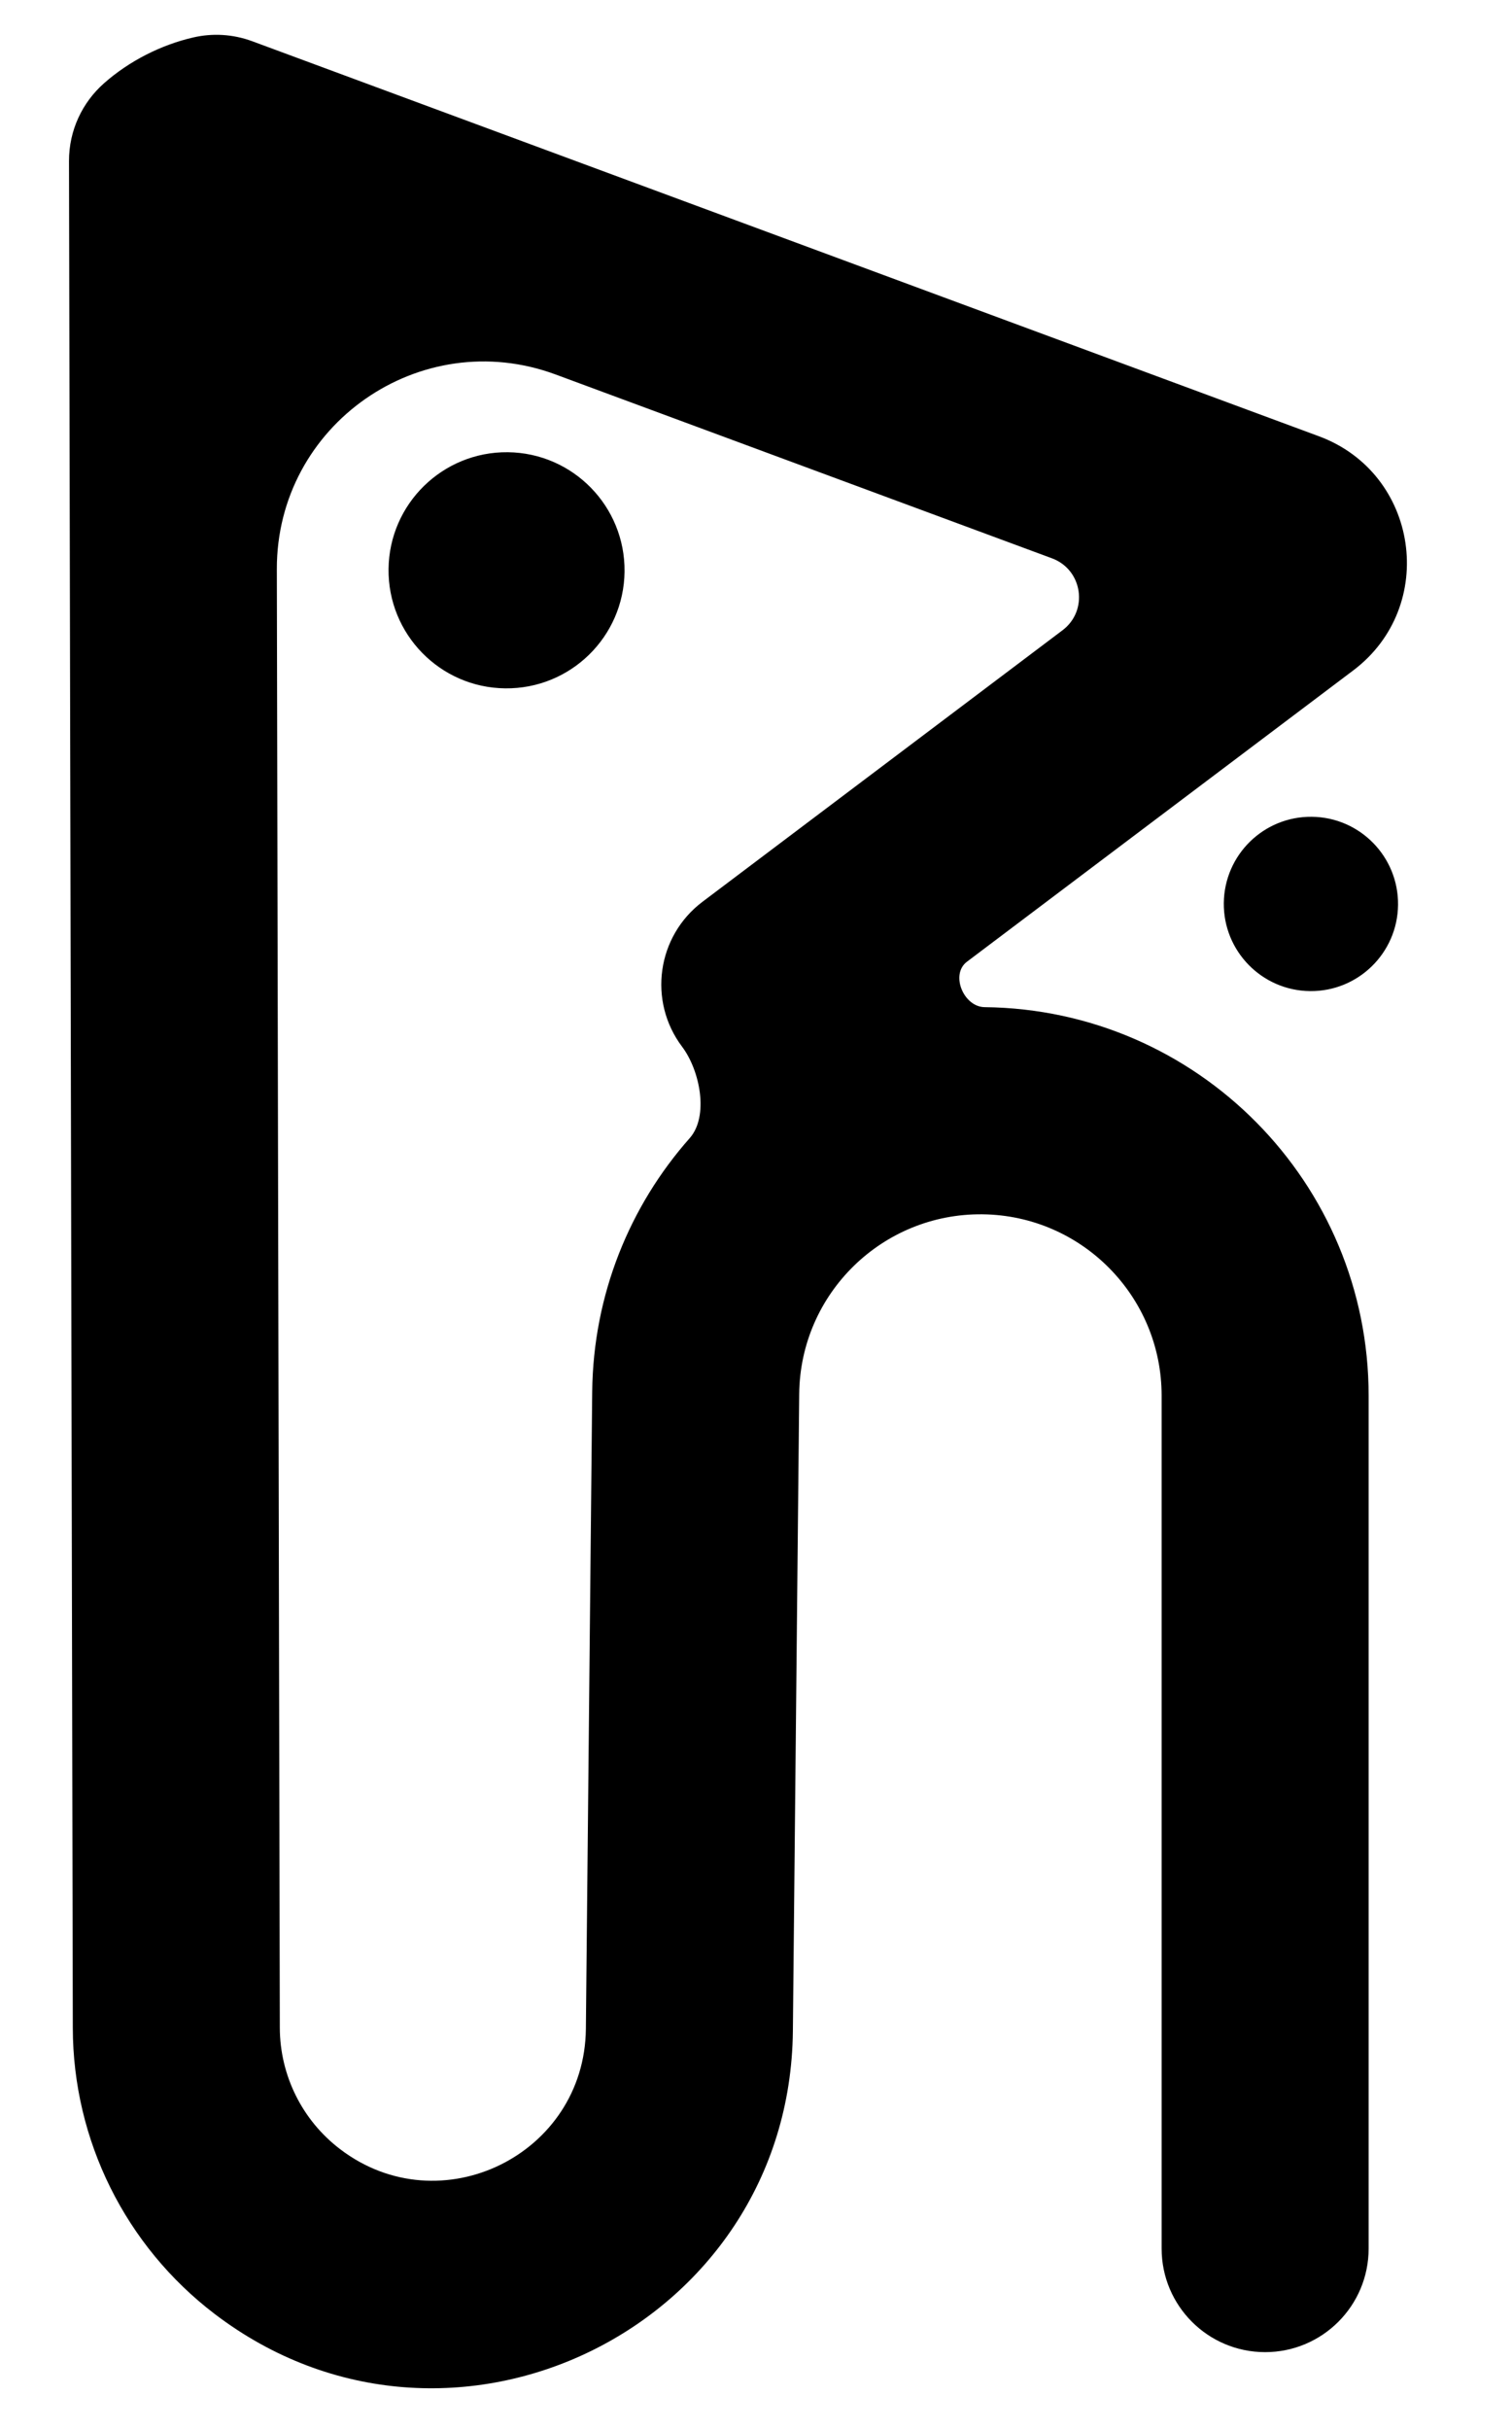 <svg width="33" height="53" viewBox="0 0 33 53" fill="none" xmlns="http://www.w3.org/2000/svg">
<path fill-rule="evenodd" clip-rule="evenodd" d="M25.353 49.041C25.353 50.289 26.365 51.3 27.612 51.3C28.86 51.3 29.871 50.289 29.871 49.041L29.871 30.439C29.871 25.796 26.134 22.017 21.491 21.966C21.03 21.961 20.736 21.252 21.104 20.975L29.535 14.622C31.392 13.222 30.967 10.322 28.786 9.515L5.507 0.9C5.079 0.742 4.635 0.721 4.222 0.816C3.512 0.978 2.814 1.335 2.269 1.817C1.8 2.232 1.504 2.839 1.506 3.515L1.589 44.232C1.594 46.679 2.738 48.984 4.685 50.467C9.829 54.386 17.241 50.761 17.305 44.294L17.443 30.4C17.465 28.214 19.256 26.46 21.442 26.484C23.609 26.508 25.353 28.272 25.353 30.439L25.353 49.041ZM6.042 12.415C6.035 9.264 9.173 7.075 12.128 8.168L22.96 12.177C23.63 12.425 23.761 13.316 23.19 13.746L15.333 19.667C14.336 20.418 14.137 21.834 14.888 22.83C15.275 23.343 15.478 24.343 15.052 24.824C13.747 26.298 12.947 28.231 12.925 30.355L12.787 44.249C12.76 46.998 9.609 48.539 7.423 46.873C6.595 46.243 6.109 45.263 6.107 44.223L6.042 12.415ZM11.084 9.863C12.506 9.879 13.646 11.044 13.631 12.467C13.615 13.889 12.45 15.029 11.027 15.013C9.605 14.998 8.465 13.832 8.48 12.41C8.496 10.988 9.662 9.848 11.084 9.863ZM30.513 19.736C30.524 18.686 29.682 17.825 28.632 17.814C27.582 17.802 26.722 18.644 26.71 19.694C26.699 20.744 27.541 21.604 28.591 21.616C29.641 21.627 30.501 20.786 30.513 19.736Z" fill="black"/>
</svg>
